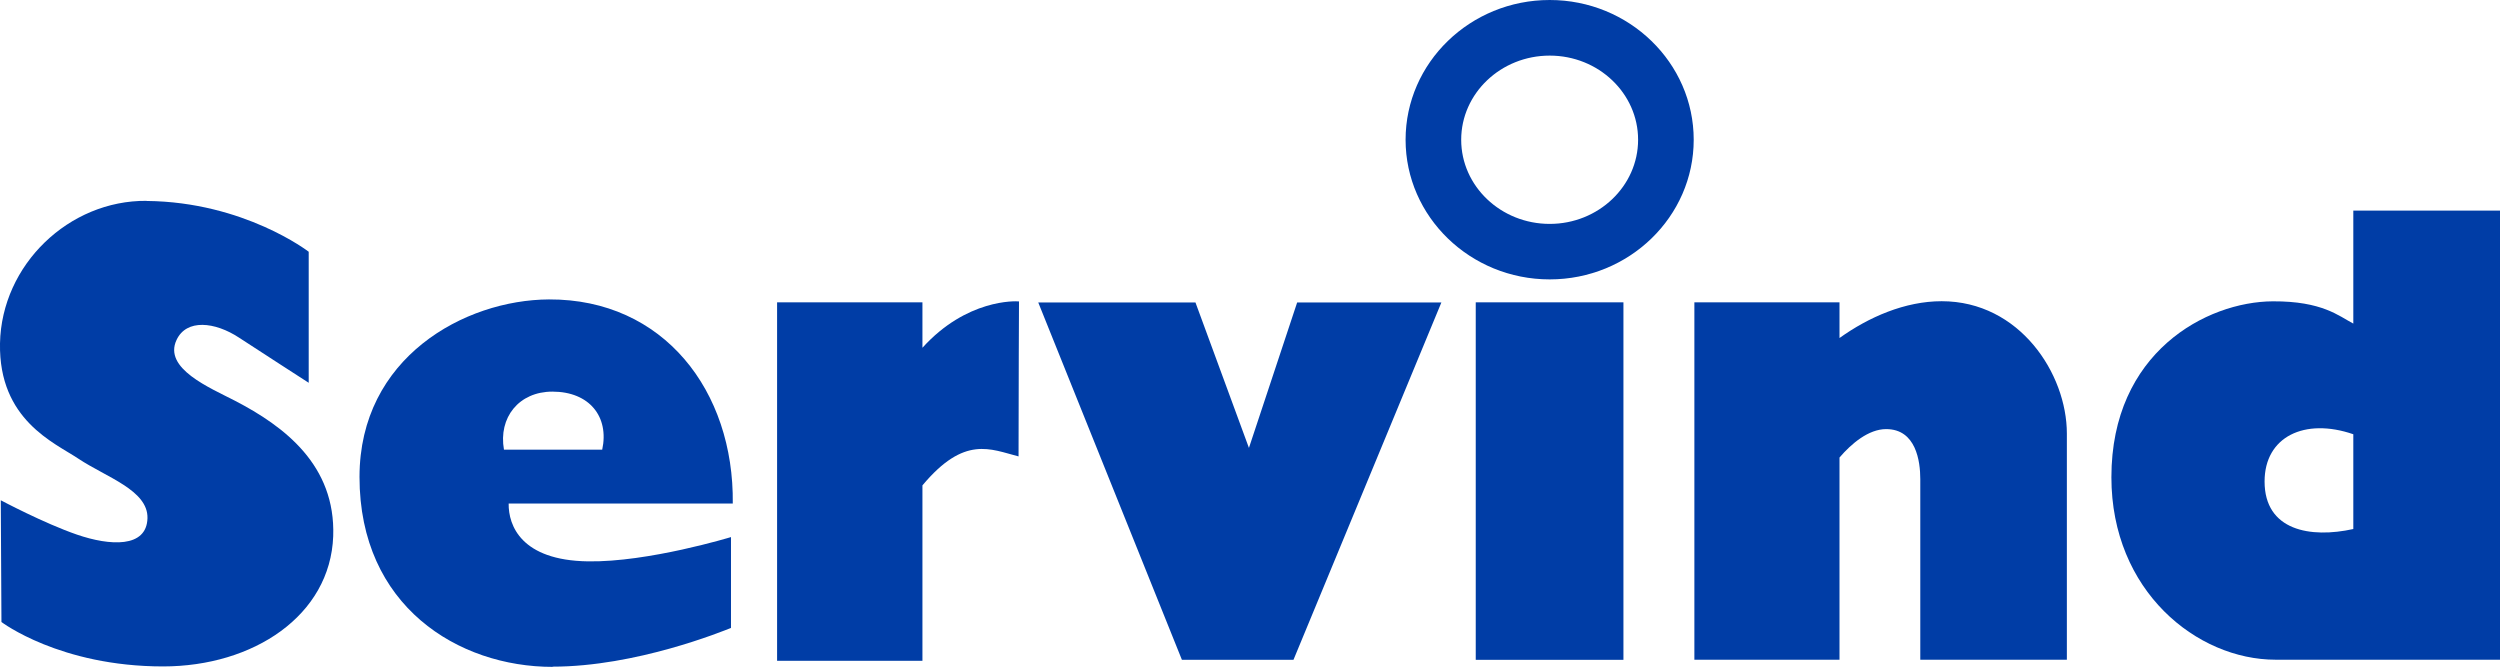 <svg xmlns="http://www.w3.org/2000/svg" id="Vrstva_1" data-name="Vrstva 1" viewBox="0 0 223.43 59.6"><defs><style> .cls-1 { fill: #003da6; } </style></defs><path class="cls-1" d="M53.82,40.19c.64-2.94-1.14-5.19-4.45-5.19-2.99,0-4.84,2.31-4.33,5.19h8.78ZM49.39,59.6c-8.44,0-17.26-5.43-17.26-16.97,0-10.68,9.39-15.83,16.93-15.87,10.25-.04,16.55,8.18,16.43,18.24-5.13,0-20.03,0-20.03,0-.03,1.96,1.12,5.08,7.08,5.17,5.39.09,12.79-2.17,12.79-2.17v8.12c-.76.3-8.49,3.46-15.94,3.46"></path><path class="cls-1" d="M91.03,40.79c-2.51-.64-4.83-1.91-8.59,2.59v15.68h-12.99V27.02h12.99v4.06c3.94-4.36,8.33-4.18,8.63-4.14,0,0-.04,8.27-.04,13.84"></path><polygon class="cls-1" points="128.82 27.03 115.6 58.97 105.63 58.97 92.79 27.03 106.84 27.03 111.62 40.03 115.93 27.03 128.82 27.03"></polygon><rect class="cls-1" x="131.89" y="27.02" width="13.2" height="31.95"></rect><path class="cls-1" d="M184.72,58.96h-13.1s0-14.46,0-16.14c0-1.6-.38-4.47-3.05-4.47-1.57,0-3.1,1.29-4.17,2.54v18.07h-12.97v-31.94h12.97v3.19c2.61-1.87,5.85-3.29,9.13-3.29,6.97,0,11.19,6.49,11.19,11.83v20.21Z"></path><path class="cls-1" d="M210.32,47.28v-8.47c-4.35-1.5-7.93.22-7.93,4.22,0,4.39,4.1,5.1,7.93,4.25M223.43,58.96h-20.05c-7.04,0-14.68-6.14-14.68-16.31,0-11.16,8.5-15.69,14.43-15.72,4.41-.02,5.89,1.31,7.19,1.99v-10.1h13.11v40.15Z"></path><path class="cls-1" d="M13.1,17.95C6.17,17.89.14,23.65,0,30.69c-.12,6.85,4.88,8.88,7,10.3,2.49,1.66,6.24,2.82,6.18,5.32-.07,2.68-3.36,2.48-6.3,1.47-2.94-1.01-6.81-3.07-6.81-3.07l.06,10.88s5.22,3.97,14.44,3.97c8.08,0,14.95-4.55,15.21-11.64.22-6.34-4.35-9.81-8.79-12.11-2.22-1.15-6.42-2.88-5.21-5.43.88-1.89,3.42-1.63,5.59-.2,1.66,1.09,6.22,4.03,6.22,4.03v-11.71s-5.77-4.46-14.49-4.54"></path><path class="cls-1" d="M130.59,12.49c0-4.14,3.54-7.52,7.91-7.52s7.9,3.38,7.9,7.52-3.54,7.52-7.9,7.52-7.91-3.37-7.91-7.52M125.62,12.49c0,6.88,5.78,12.48,12.88,12.48s12.87-5.6,12.87-12.48-5.77-12.49-12.87-12.49-12.88,5.6-12.88,12.49"></path></svg>